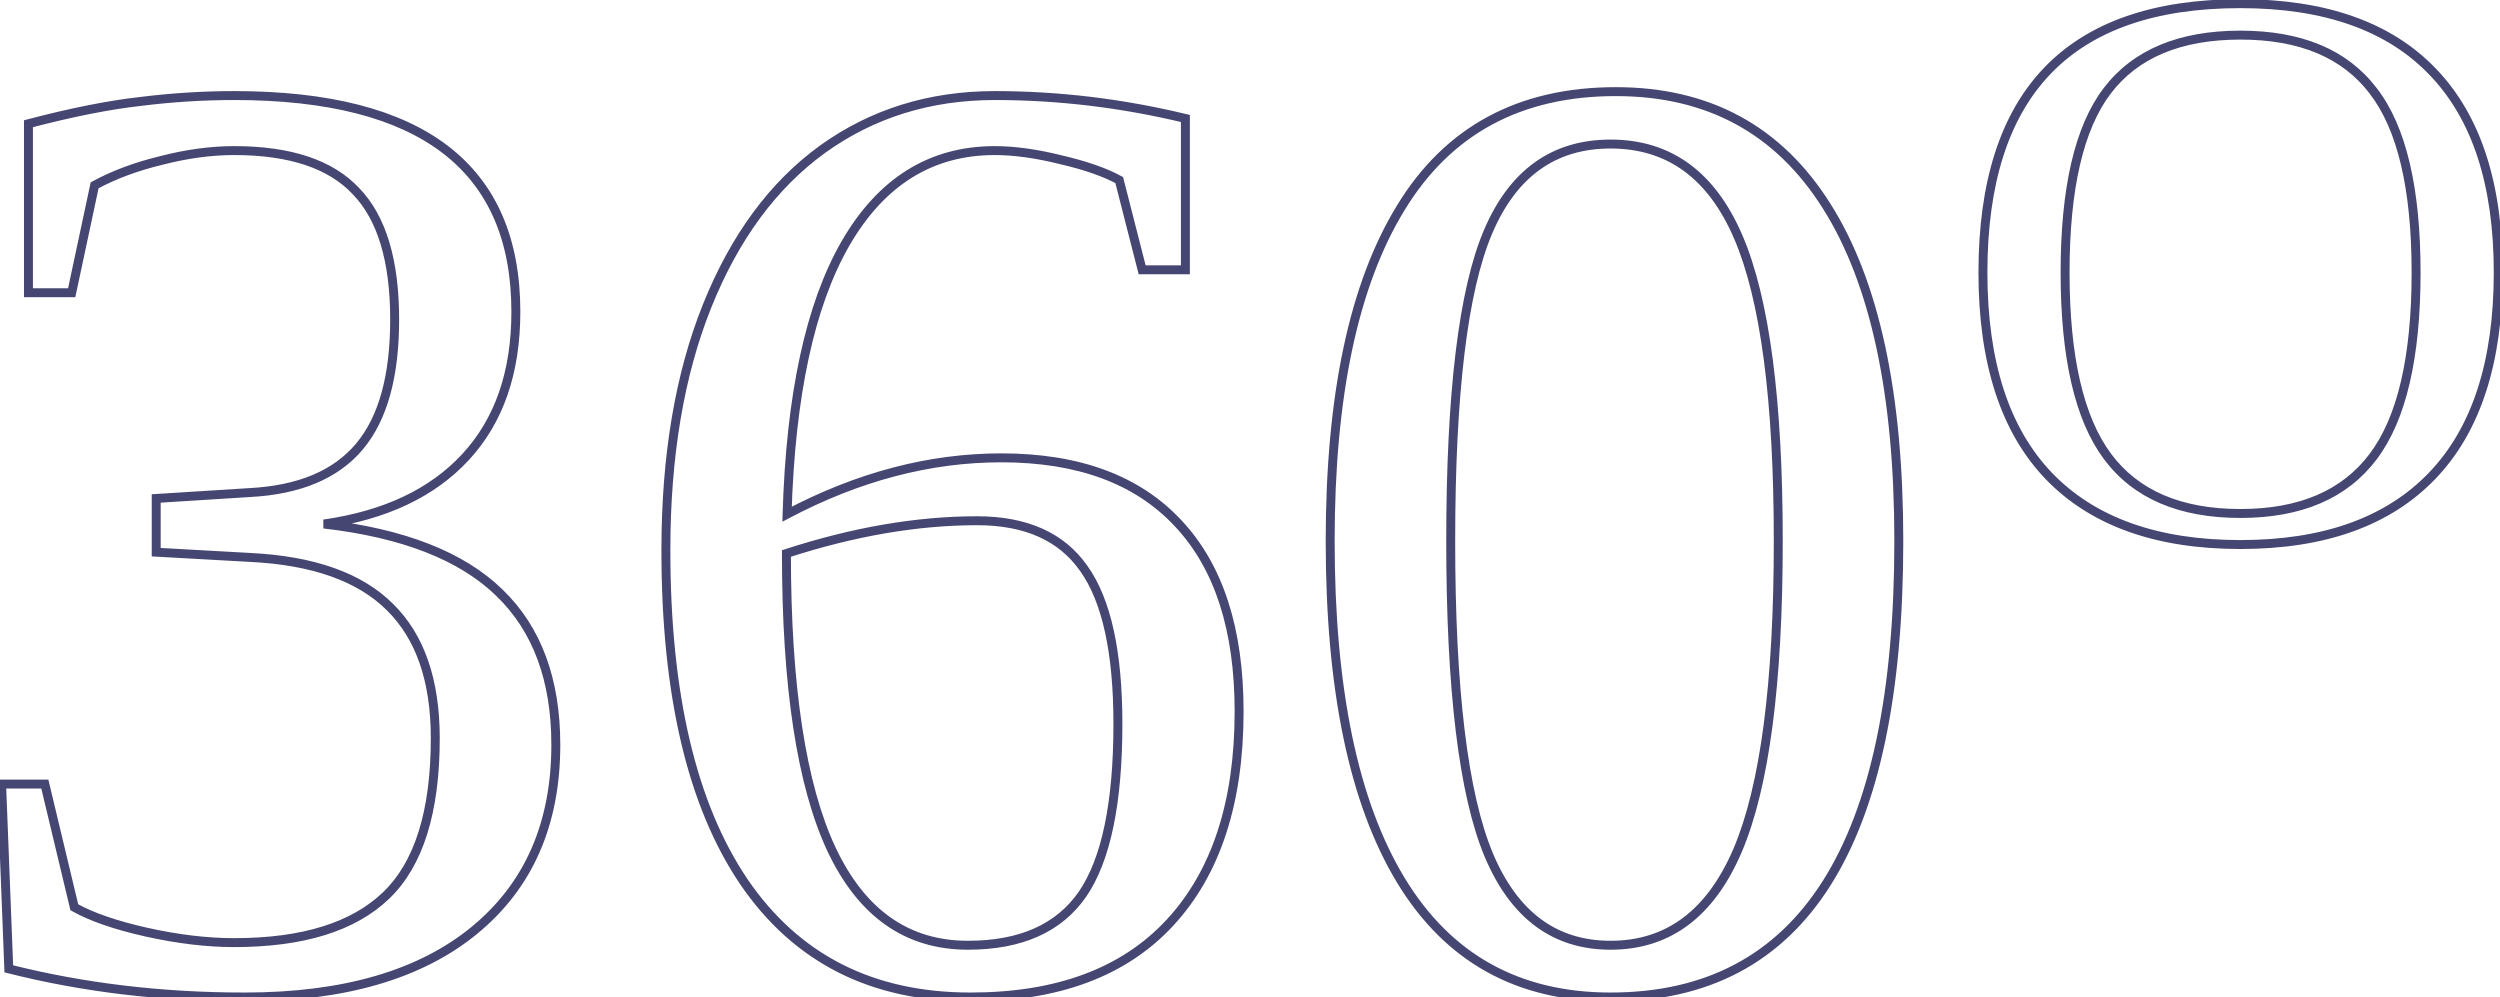 <?xml version="1.0" encoding="UTF-8"?> <svg xmlns="http://www.w3.org/2000/svg" width="559" height="223" viewBox="0 0 559 223" fill="none"> <path d="M1.967 216.631L0.968 216.67L0.997 217.417L1.722 217.6L1.967 216.631ZM0.355 175.322V174.322H-0.684L-0.644 175.361L0.355 175.322ZM10.023 175.322L10.996 175.089L10.812 174.322H10.023V175.322ZM16.615 202.861L15.643 203.094L15.744 203.518L16.124 203.732L16.615 202.861ZM32.728 208.428L32.509 209.403L32.512 209.404L32.728 208.428ZM87.221 135.771L86.514 136.479L86.519 136.484L87.221 135.771ZM55.873 124.639L55.817 125.637L55.825 125.638L55.873 124.639ZM34.926 123.467H33.926V124.412L34.87 124.465L34.926 123.467ZM34.926 111.455L34.863 110.457L33.926 110.516V111.455H34.926ZM55.873 110.137L55.82 109.138L55.81 109.139L55.873 110.137ZM79.603 42.754L78.873 43.437L78.879 43.443L78.885 43.449L79.603 42.754ZM36.098 35.869L36.332 36.841L36.34 36.839L36.348 36.837L36.098 35.869ZM21.156 41.435L20.677 40.558L20.274 40.778L20.178 41.227L21.156 41.435ZM16.029 65.459V66.459H16.838L17.007 65.668L16.029 65.459ZM6.361 65.459H5.361V66.459H6.361V65.459ZM6.361 27.666L6.107 26.699L5.361 26.895V27.666H6.361ZM31.41 22.686L31.521 23.68L31.534 23.678L31.41 22.686ZM104.066 102.227L103.333 101.546L103.333 101.547L104.066 102.227ZM72.426 117.168L72.284 116.178L72.311 118.161L72.426 117.168ZM111.684 132.549L110.985 133.264L110.989 133.268L111.684 132.549ZM123.281 166.533C123.281 183.953 117.329 197.471 105.482 207.216L106.752 208.761C119.124 198.584 125.281 184.465 125.281 166.533H123.281ZM105.482 207.216C93.613 216.979 76.732 221.93 54.701 221.93V223.93C77.007 223.93 94.403 218.919 106.752 208.761L105.482 207.216ZM54.701 221.93C36.222 221.93 18.727 219.839 2.212 215.661L1.722 217.6C18.41 221.821 36.071 223.93 54.701 223.93V221.93ZM2.966 216.592L1.355 175.283L-0.644 175.361L0.968 216.67L2.966 216.592ZM0.355 176.322H10.023V174.322H0.355V176.322ZM9.051 175.555L15.643 203.094L17.588 202.629L10.996 175.089L9.051 175.555ZM16.124 203.732C20.054 205.949 25.532 207.831 32.509 209.403L32.948 207.452C26.058 205.9 20.794 204.07 17.107 201.99L16.124 203.732ZM32.512 209.404C39.601 210.979 46.218 211.771 52.357 211.771V209.771C46.388 209.771 39.919 209.001 32.945 207.452L32.512 209.404ZM52.357 211.771C67.819 211.771 79.448 208.229 87.034 200.946L85.649 199.503C78.587 206.283 67.56 209.771 52.357 209.771V211.771ZM87.034 200.946C94.647 193.638 98.328 181.585 98.328 165.068H96.328C96.328 181.364 92.685 192.749 85.649 199.503L87.034 200.946ZM98.328 165.068C98.328 152.01 94.912 141.948 87.923 135.059L86.519 136.484C93.005 142.876 96.328 152.346 96.328 165.068H98.328ZM87.928 135.064C80.945 128.082 70.211 124.33 55.921 123.64L55.825 125.638C69.855 126.315 80.02 129.985 86.514 136.479L87.928 135.064ZM55.929 123.64L34.982 122.468L34.87 124.465L55.817 125.637L55.929 123.64ZM35.926 123.467V111.455H33.926V123.467H35.926ZM34.989 112.453L55.936 111.135L55.81 109.139L34.863 110.457L34.989 112.453ZM55.926 111.135C67.136 110.54 75.593 107.055 81.1 100.528L79.572 99.238C74.532 105.211 66.68 108.561 55.82 109.138L55.926 111.135ZM81.1 100.528C86.59 94.021 89.246 84.272 89.246 71.465H87.246C87.246 84.048 84.629 93.245 79.572 99.238L81.1 100.528ZM89.246 71.465C89.246 58.169 86.346 48.286 80.322 42.059L78.885 43.449C84.385 49.136 87.246 58.394 87.246 71.465H89.246ZM80.334 42.071C74.403 35.73 64.994 32.672 52.357 32.672V34.672C64.721 34.672 73.476 37.668 78.873 43.437L80.334 42.071ZM52.357 32.672C47.087 32.672 41.583 33.418 35.847 34.901L36.348 36.837C41.941 35.391 47.276 34.672 52.357 34.672V32.672ZM35.863 34.897C30.129 36.281 25.064 38.165 20.677 40.558L21.635 42.313C25.842 40.019 30.738 38.192 36.332 36.841L35.863 34.897ZM20.178 41.227L15.051 65.25L17.007 65.668L22.134 41.644L20.178 41.227ZM16.029 64.459H6.361V66.459H16.029V64.459ZM7.361 65.459V27.666H5.361V65.459H7.361ZM6.615 28.633C16.254 26.102 24.553 24.454 31.521 23.679L31.3 21.692C24.205 22.48 15.805 24.152 6.107 26.699L6.615 28.633ZM31.534 23.678C38.525 22.804 45.466 22.367 52.357 22.367V20.367C45.382 20.367 38.358 20.809 31.286 21.693L31.534 23.678ZM52.357 22.367C73.254 22.367 88.743 26.381 98.99 34.245C109.187 42.071 114.346 53.829 114.346 69.707H116.346C116.346 53.358 111.006 40.946 100.207 32.659C89.459 24.41 73.453 20.367 52.357 20.367V22.367ZM114.346 69.707C114.346 83.089 110.644 93.666 103.333 101.546L104.8 102.907C112.528 94.576 116.346 83.473 116.346 69.707H114.346ZM103.333 101.547C96.105 109.346 85.791 114.249 72.284 116.178L72.567 118.158C86.405 116.181 97.184 111.123 104.8 102.906L103.333 101.547ZM72.311 118.161C89.974 120.199 102.809 125.278 110.985 133.264L112.382 131.833C103.761 123.413 90.425 118.238 72.54 116.175L72.311 118.161ZM110.989 133.268C119.146 141.141 123.281 152.183 123.281 166.533H125.281C125.281 151.782 121.018 140.167 112.378 131.829L110.989 133.268ZM261.537 206.377L260.805 205.696L260.805 205.696L261.537 206.377ZM166.322 197.148L165.494 197.709L165.496 197.712L166.322 197.148ZM183.9 33.379L183.316 32.567L183.313 32.57L183.9 33.379ZM265.053 26.494H266.053V25.707L265.287 25.522L265.053 26.494ZM265.053 60.332V61.332H266.053V60.332H265.053ZM255.385 60.332L254.416 60.58L254.608 61.332H255.385V60.332ZM250.258 40.264L251.227 40.016L251.119 39.594L250.737 39.386L250.258 40.264ZM237.221 35.723L236.978 36.693L236.986 36.695L236.995 36.697L237.221 35.723ZM189.027 54.473L188.161 53.973L188.16 53.974L189.027 54.473ZM175.99 114.971L174.991 114.941L174.94 116.655L176.457 115.855L175.99 114.971ZM263.441 117.021L262.709 117.703L262.713 117.706L263.441 117.021ZM242.055 199.932L242.877 200.501L242.88 200.496L242.055 199.932ZM242.348 127.129L241.528 127.702L241.533 127.709L242.348 127.129ZM175.844 123.76L175.535 122.809L174.844 123.033V123.76H175.844ZM185.951 189.971L185.046 190.396L185.047 190.398L185.951 189.971ZM276.064 159.062C276.064 179.308 270.932 194.804 260.805 205.696L262.269 207.058C272.845 195.684 278.064 179.637 278.064 159.062H276.064ZM260.805 205.696C250.791 216.473 236.247 221.93 217.006 221.93V223.93C236.632 223.93 251.775 218.351 262.27 207.058L260.805 205.696ZM217.006 221.93C195.242 221.93 178.668 213.48 167.148 196.585L165.496 197.712C177.414 215.192 194.629 223.93 217.006 223.93V221.93ZM167.151 196.588C155.688 179.634 149.891 155.157 149.891 123.027H147.891C147.891 155.351 153.715 180.287 165.494 197.709L167.151 196.588ZM149.891 123.027C149.891 102.027 152.954 83.947 159.047 68.761L157.191 68.016C150.98 83.495 147.891 101.84 147.891 123.027H149.891ZM159.047 68.761C165.144 53.567 173.635 42.064 184.488 34.188L183.313 32.57C172.096 40.709 163.399 52.547 157.191 68.016L159.047 68.761ZM184.484 34.191C195.436 26.313 208.071 22.367 222.426 22.367V20.367C207.679 20.367 194.63 24.429 183.316 32.567L184.484 34.191ZM222.426 22.367C236.603 22.367 250.733 24.066 264.818 27.466L265.287 25.522C251.052 22.086 236.764 20.367 222.426 20.367V22.367ZM264.053 26.494V60.332H266.053V26.494H264.053ZM265.053 59.332H255.385V61.332H265.053V59.332ZM256.354 60.084L251.227 40.016L249.289 40.511L254.416 60.58L256.354 60.084ZM250.737 39.386C247.404 37.568 242.962 36.029 237.447 34.749L236.995 36.697C242.416 37.955 246.666 39.444 249.779 41.142L250.737 39.386ZM237.463 34.752C231.936 33.371 226.921 32.672 222.426 32.672V34.672C226.719 34.672 231.568 35.34 236.978 36.693L237.463 34.752ZM222.426 32.672C207.761 32.672 196.321 39.842 188.161 53.973L189.893 54.973C197.749 41.369 208.575 34.672 222.426 34.672V32.672ZM188.16 53.974C180.13 67.953 175.774 88.312 174.991 114.941L176.99 115C177.769 88.505 182.104 68.532 189.894 54.971L188.16 53.974ZM176.457 115.855C192.249 107.523 208.057 103.373 223.891 103.373V101.373C207.693 101.373 191.567 105.621 175.524 114.086L176.457 115.855ZM223.891 103.373C240.985 103.373 253.868 108.196 262.709 117.702L264.174 116.34C254.85 106.316 241.367 101.373 223.891 101.373V103.373ZM262.713 117.706C271.563 127.128 276.064 140.859 276.064 159.062H278.064C278.064 140.547 273.484 126.251 264.17 116.337L262.713 117.706ZM216.42 212.357C228.463 212.357 237.366 208.461 242.877 200.501L241.232 199.362C236.197 206.636 228.009 210.357 216.42 210.357V212.357ZM242.88 200.496C248.331 192.522 250.965 179.57 250.965 161.846H248.965C248.965 179.473 246.326 191.911 241.229 199.367L242.88 200.496ZM250.965 161.846C250.965 145.772 248.426 133.938 243.162 126.549L241.533 127.709C246.426 134.578 248.965 145.888 248.965 161.846H250.965ZM243.167 126.556C237.952 119.09 229.64 115.436 218.471 115.436V117.436C229.176 117.436 236.783 120.91 241.528 127.702L243.167 126.556ZM218.471 115.436C204.97 115.436 190.656 117.899 175.535 122.809L176.153 124.711C191.11 119.855 205.214 117.436 218.471 117.436V115.436ZM174.844 123.76C174.844 153.585 178.212 175.836 185.046 190.396L186.856 189.546C180.214 175.394 176.844 153.505 176.844 123.76H174.844ZM185.047 190.398C188.471 197.642 192.794 203.142 198.048 206.829C203.31 210.523 209.447 212.357 216.42 212.357V210.357C209.818 210.357 204.091 208.627 199.197 205.192C194.294 201.751 190.17 196.557 186.855 189.543L185.047 190.398ZM313.246 46.416L314.098 46.939L314.1 46.937L313.246 46.416ZM408.461 46.123L407.614 46.655L407.616 46.657L408.461 46.123ZM332.875 191.143L331.952 191.528L331.953 191.53L332.875 191.143ZM388.539 190.117L389.459 190.51L389.46 190.508L388.539 190.117ZM423.574 120.977C423.574 154.888 418.209 180.151 407.616 196.907C397.071 213.586 381.291 221.93 360.121 221.93V223.93C381.92 223.93 398.366 215.281 409.306 197.976C420.197 180.748 425.574 155.034 425.574 120.977H423.574ZM360.121 221.93C339.76 221.93 324.463 213.414 314.101 196.337L312.391 197.374C323.123 215.062 339.076 223.93 360.121 223.93V221.93ZM314.101 196.337C303.691 179.18 298.426 154.101 298.426 120.977H296.426C296.426 154.259 301.707 179.765 312.391 197.374L314.101 196.337ZM298.426 120.977C298.426 88.539 303.69 63.9 314.098 46.939L312.394 45.893C301.708 63.307 296.426 88.375 296.426 120.977H298.426ZM314.1 46.937C324.452 29.971 340.131 21.488 361.293 21.488V19.488C339.486 19.488 323.134 28.291 312.392 45.895L314.1 46.937ZM361.293 21.488C381.663 21.488 397.061 29.866 407.614 46.655L409.308 45.591C398.377 28.201 382.329 19.488 361.293 19.488V21.488ZM407.616 46.657C418.211 63.418 423.574 88.147 423.574 120.977H425.574C425.574 87.986 420.195 62.813 409.306 45.589L407.616 46.657ZM398.621 120.977C398.621 89.511 395.647 66.679 389.604 52.613L387.767 53.403C393.638 67.071 396.621 89.552 396.621 120.977H398.621ZM389.604 52.613C386.575 45.56 382.607 40.197 377.665 36.599C372.715 32.994 366.851 31.207 360.121 31.207V33.207C366.477 33.207 371.917 34.887 376.488 38.216C381.068 41.551 384.84 46.588 387.767 53.403L389.604 52.613ZM360.121 31.207C353.593 31.207 347.926 32.893 343.169 36.301C338.42 39.705 334.644 44.777 331.808 51.444L333.649 52.227C336.379 45.809 339.952 41.067 344.334 37.927C348.708 34.793 353.954 33.207 360.121 33.207V31.207ZM331.808 51.444C326.155 64.735 323.379 87.966 323.379 120.977H325.379C325.379 87.971 328.169 65.108 333.649 52.227L331.808 51.444ZM323.379 120.977C323.379 154.187 326.205 177.753 331.952 191.528L333.798 190.757C328.217 177.383 325.379 154.172 325.379 120.977H323.379ZM331.953 191.53C334.835 198.386 338.617 203.604 343.339 207.107C348.07 210.617 353.68 212.357 360.121 212.357V210.357C354.062 210.357 348.881 208.728 344.53 205.501C340.17 202.265 336.579 197.376 333.797 190.755L331.953 191.53ZM360.121 212.357C366.762 212.357 372.567 210.529 377.492 206.848C382.406 203.176 386.382 197.705 389.459 190.51L387.62 189.724C384.641 196.69 380.854 201.839 376.295 205.246C371.747 208.645 366.371 210.357 360.121 210.357V212.357ZM389.46 190.508C395.598 176.054 398.621 152.835 398.621 120.977H396.621C396.621 152.79 393.59 175.665 387.619 189.726L389.46 190.508ZM530.658 20.332L529.862 20.937L529.867 20.944L530.658 20.332ZM471.156 20.332L470.36 19.727L470.36 19.727L471.156 20.332ZM544.018 16.113L543.294 16.804L543.296 16.806L544.018 16.113ZM458.148 106.465L457.427 107.157L457.429 107.159L458.148 106.465ZM460.752 60.938C460.752 79.929 463.918 93.909 470.442 102.668L472.046 101.473C465.914 93.24 462.752 79.797 462.752 60.938H460.752ZM470.442 102.668C477.009 111.485 487.254 115.814 500.951 115.814V113.814C487.696 113.814 478.135 109.648 472.046 101.473L470.442 102.668ZM500.951 115.814C514.592 115.814 524.833 111.483 531.458 102.671L529.859 101.469C523.71 109.649 514.146 113.814 500.951 113.814V115.814ZM531.458 102.671C538.042 93.912 541.238 79.93 541.238 60.938H539.238C539.238 79.796 536.048 93.237 529.859 101.469L531.458 102.671ZM541.238 60.938C541.238 42.064 538.043 28.25 531.449 19.72L529.867 20.944C536.047 28.937 539.238 42.194 539.238 60.938H541.238ZM531.454 19.727C524.884 11.088 514.641 6.852 500.951 6.852V8.852C514.214 8.852 523.776 12.935 529.862 20.937L531.454 19.727ZM500.951 6.852C487.204 6.852 476.931 11.087 470.36 19.727L471.952 20.937C478.038 12.936 487.628 8.852 500.951 8.852V6.852ZM470.36 19.727C463.888 28.256 460.752 42.066 460.752 60.938H462.752C462.752 42.191 465.886 28.931 471.953 20.936L470.36 19.727ZM444.383 60.938C444.383 41.042 449.146 26.306 458.497 16.541C467.84 6.785 481.927 1.82 500.951 1.82V-0.18C481.596 -0.18 466.899 4.875 457.053 15.158C447.214 25.432 442.383 40.755 442.383 60.938H444.383ZM500.951 1.82C519.761 1.82 533.815 6.867 543.294 16.804L544.741 15.423C534.767 4.968 520.11 -0.18 500.951 -0.18V1.82ZM543.296 16.806C552.782 26.692 557.607 41.344 557.607 60.938H559.607C559.607 41.039 554.706 25.808 544.739 15.421L543.296 16.806ZM557.607 60.938C557.607 80.825 552.723 95.681 543.12 105.684L544.563 107.069C554.648 96.565 559.607 81.128 559.607 60.938H557.607ZM543.12 105.684C533.52 115.685 519.52 120.758 500.951 120.758V122.758C519.883 122.758 534.476 117.577 544.563 107.069L543.12 105.684ZM500.951 120.758C482.441 120.758 468.469 115.714 458.868 105.77L457.429 107.159C467.516 117.606 482.079 122.758 500.951 122.758V120.758ZM458.87 105.772C449.267 95.77 444.383 80.884 444.383 60.938H442.383C442.383 81.186 447.342 96.652 457.427 107.157L458.87 105.772Z" fill="#464673"></path> </svg> 